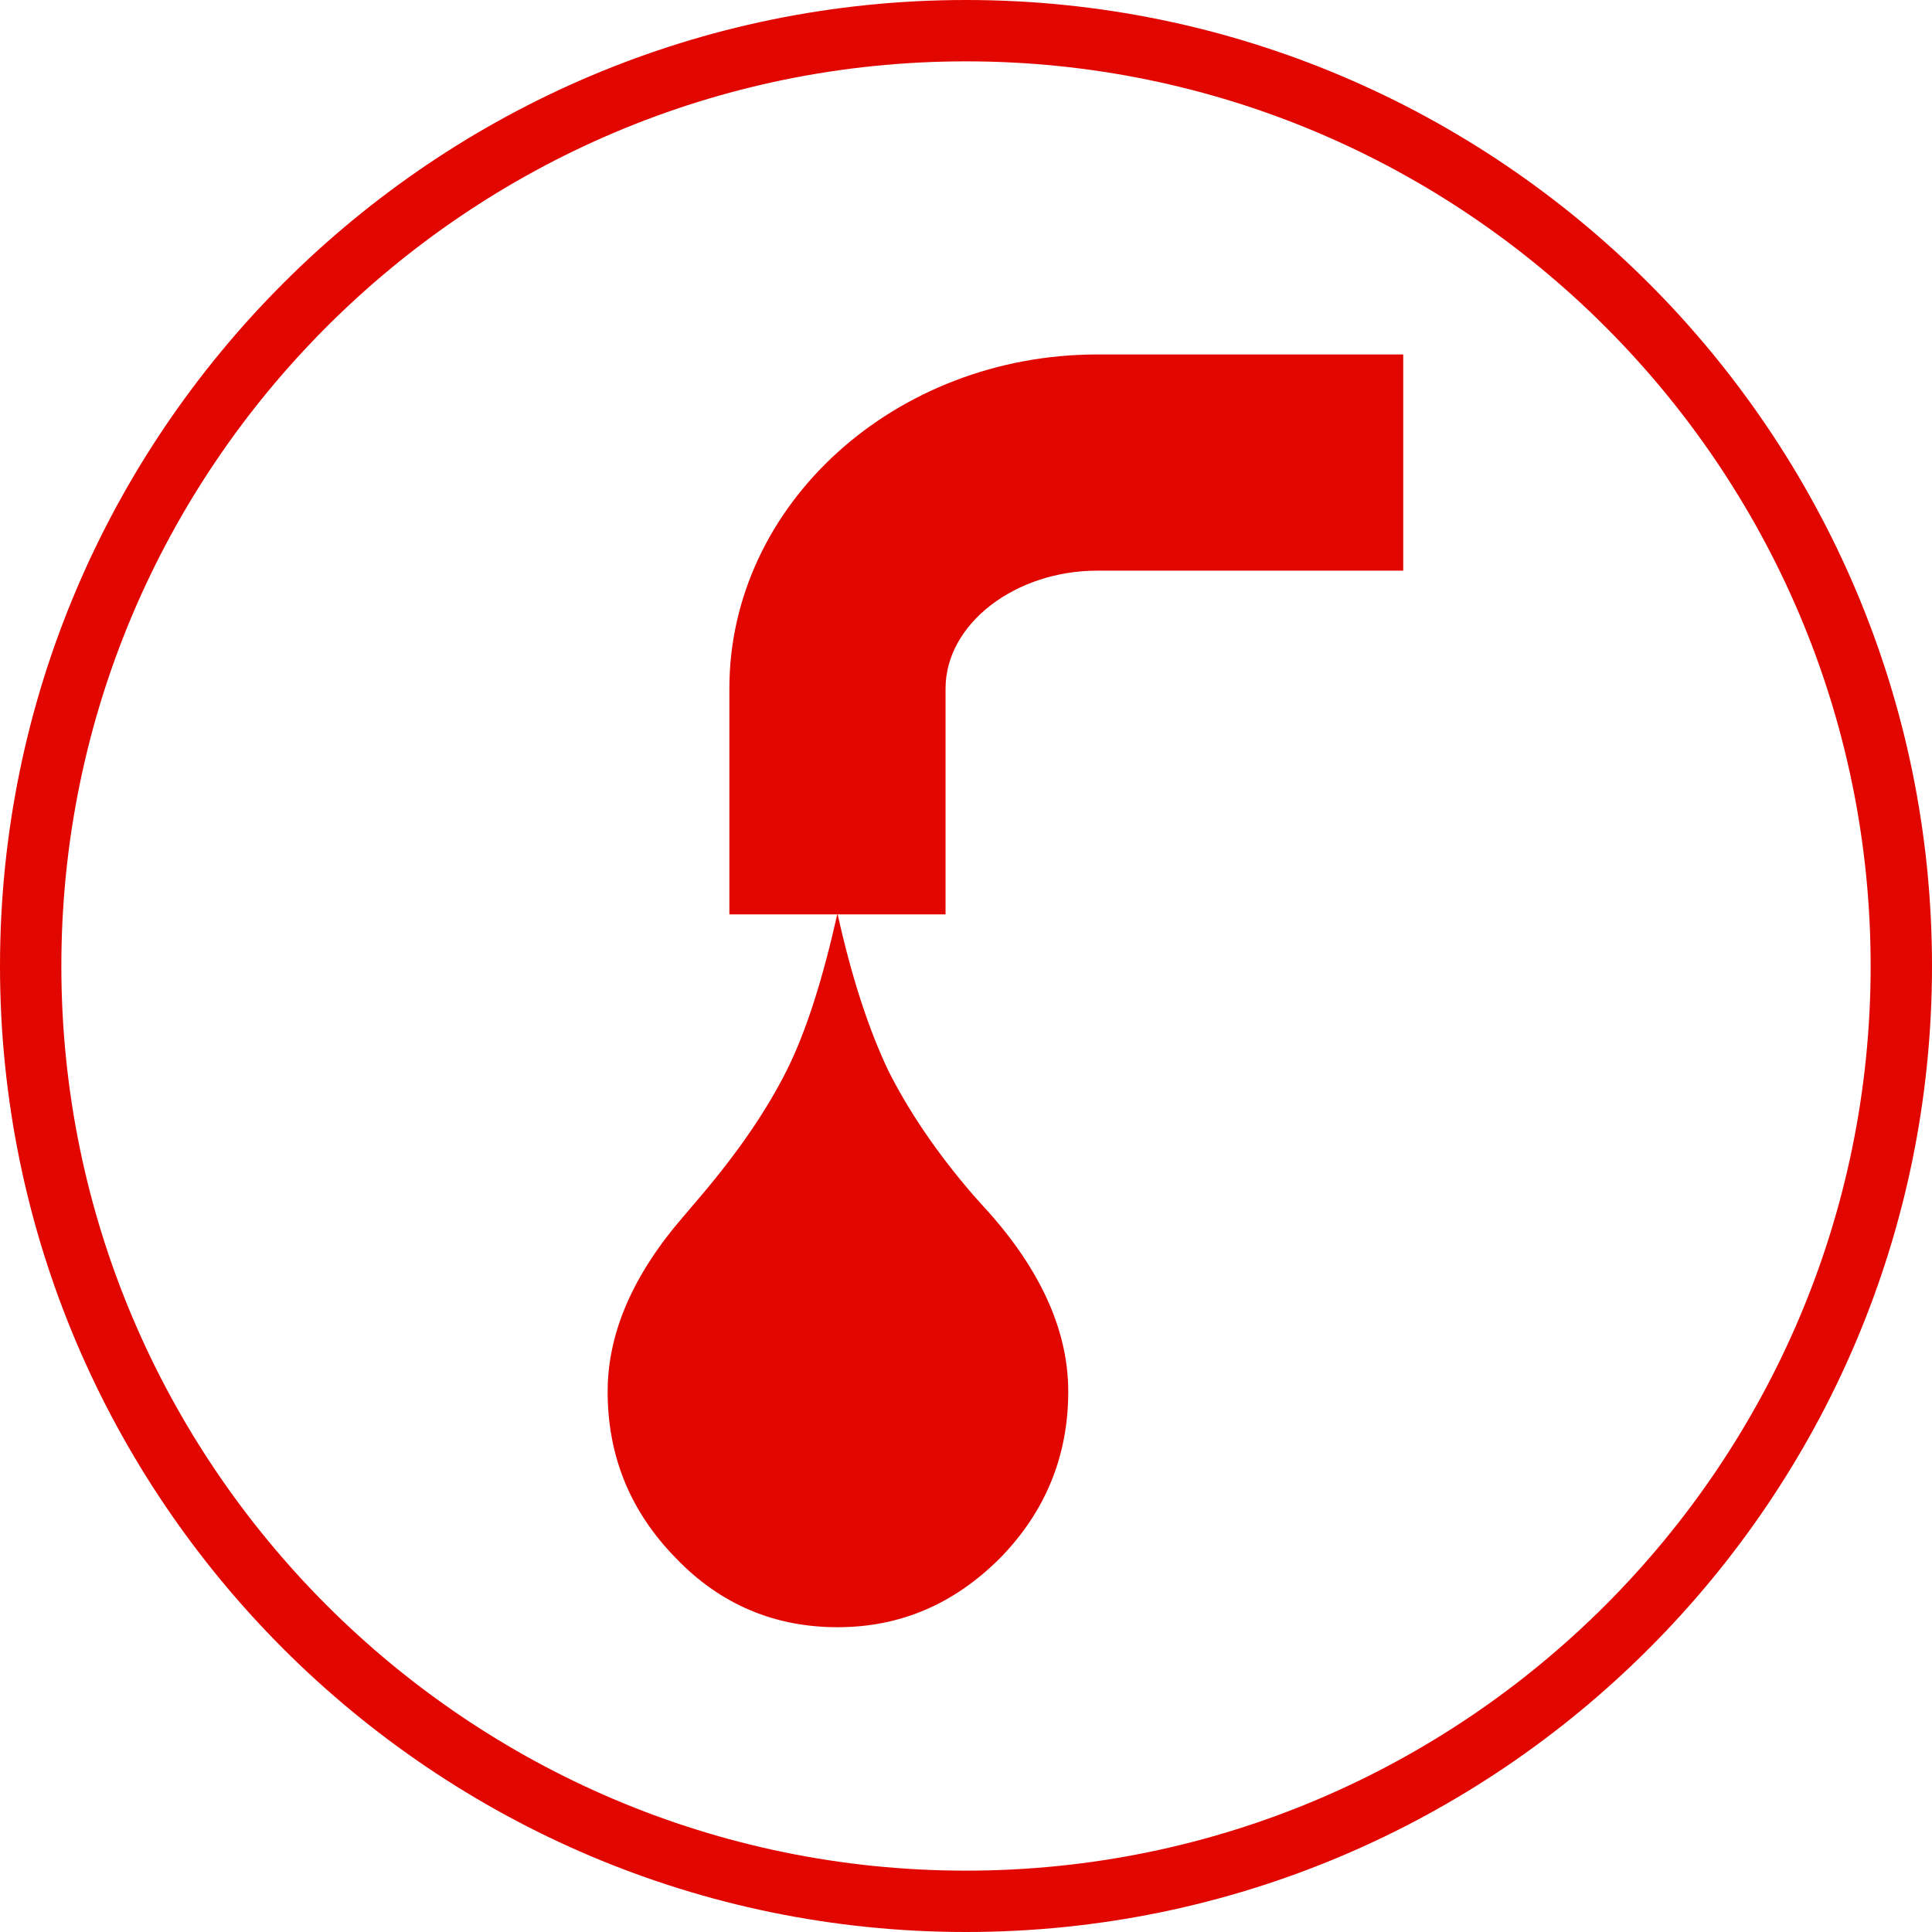 <?xml version="1.0" encoding="utf-8"?>
<!-- Generator: Adobe Illustrator 26.0.1, SVG Export Plug-In . SVG Version: 6.00 Build 0)  -->
<svg version="1.1" id="Vrstva_1" xmlns="http://www.w3.org/2000/svg" xmlns:xlink="http://www.w3.org/1999/xlink" x="0px" y="0px"
	 viewBox="0 0 198.4 198.4" style="enable-background:new 0 0 198.4 198.4;" xml:space="preserve">
<style type="text/css">
	.st1{fill:#e10600;}
</style>
<g class="st0">
	<path class="st1" d="M100.1,122.9c-4-4.6-6.9-9-8.9-13c-1.9-4-3.7-9.3-5.2-16.1c-1.5,6.7-3.2,12.1-5.2,16.1c-2,4-4.9,8.3-8.9,13
		l-1.7,2c-5.2,6-7.8,12-7.8,18c0,6.6,2.3,12.3,7,17.1c4.6,4.8,10.2,7.1,16.6,7.1c6.5,0,12-2.4,16.7-7.1c4.6-4.7,7-10.4,7-17.1
		c0-6-2.6-12-7.8-18L100.1,122.9z"/>
	<path class="st1" d="M74.9,70.7v23.2h22.2V70.7c0-6.6,7.1-12.1,15.6-12.1h31.4V36.4h-31.4C91.9,36.4,74.9,51.8,74.9,70.7z"/>
	<path class="st1" d="M99.2,0C44.5,0,0,44.5,0,99.2c0,54.7,44.5,99.2,99.2,99.2c54.7,0,99.2-44.5,99.2-99.2
		C198.4,44.5,153.9,0,99.2,0z M99.2,192.1c-51.2,0-92.9-41.7-92.9-92.9C6.3,48,48,6.3,99.2,6.3c51.2,0,92.9,41.7,92.9,92.9
		C192.1,150.4,150.4,192.1,99.2,192.1z"/>
</g>
</svg>

